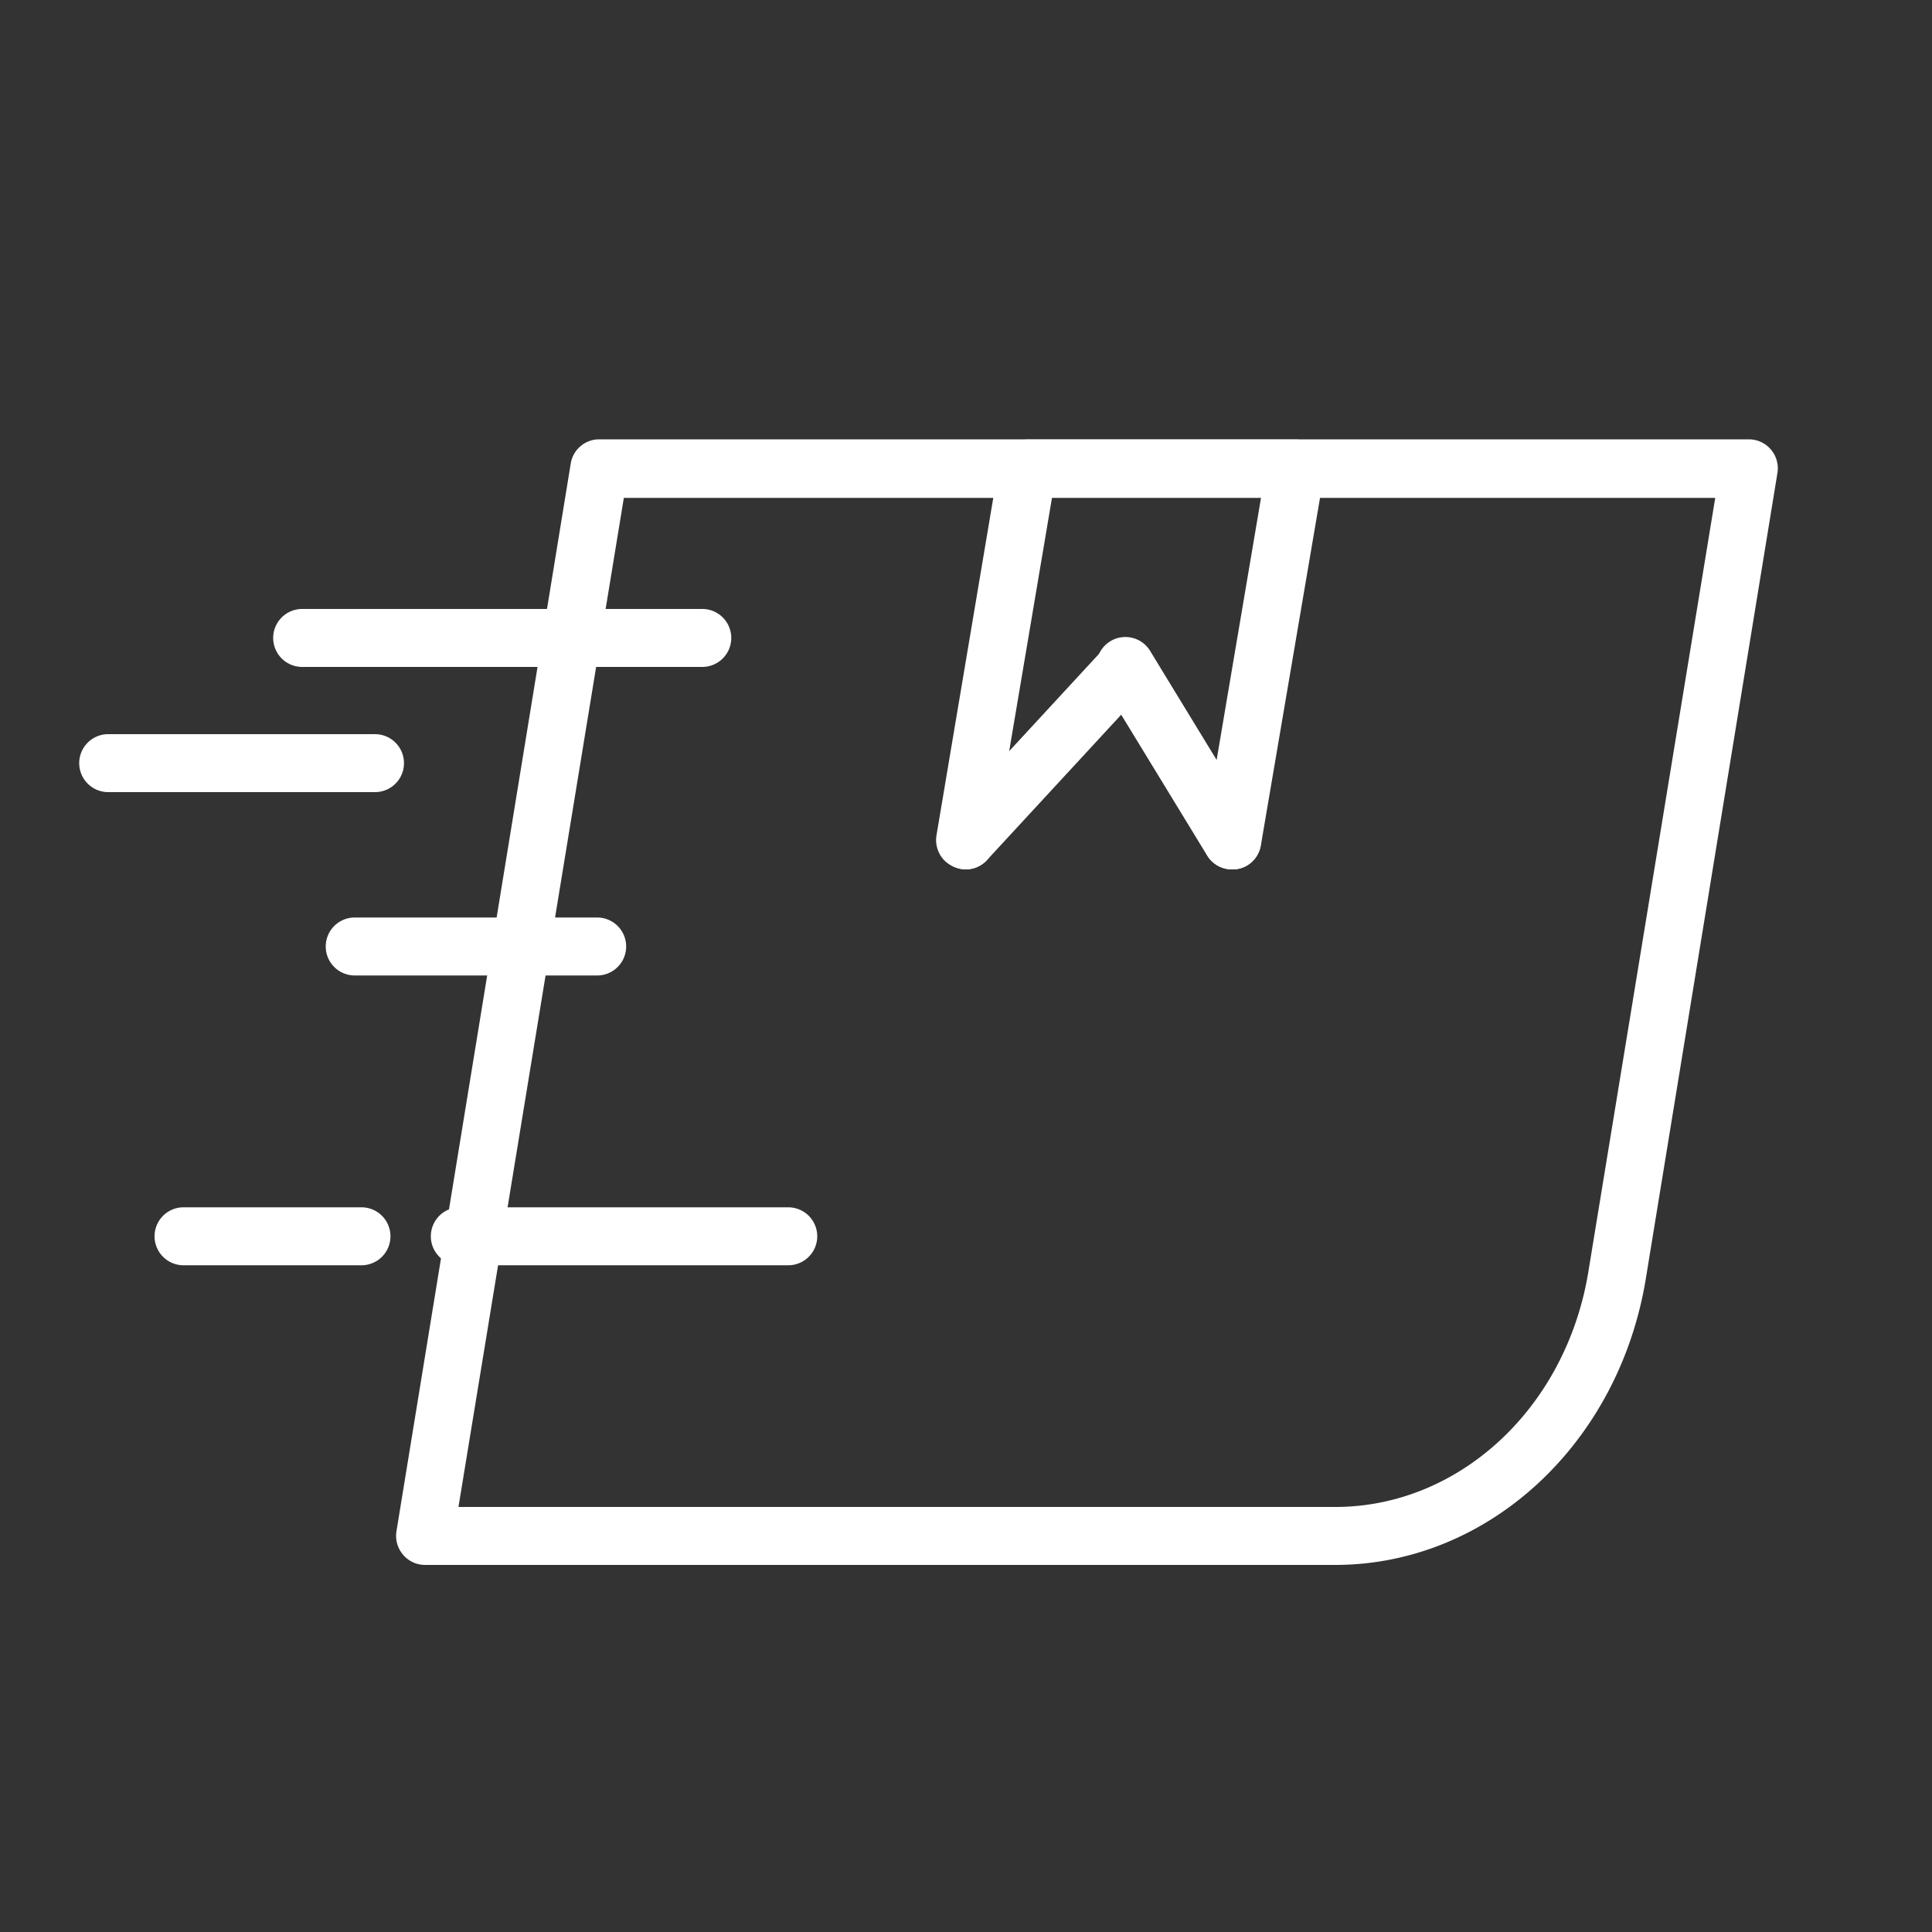 <?xml version="1.0" ?><!-- Uploaded to: SVG Repo, www.svgrepo.com, Generator: SVG Repo Mixer Tools -->
<svg fill="white" width="1em" height="1em" viewBox="0 0 100 100" data-name="Layer 1" id="Layer_1" xmlns="http://www.w3.org/2000/svg"><rect x="0" y="0" width="100" height="100" fill="#333333" stroke="none"/><path d="M69.11,81H22a1.49,1.49,0,0,1-1.14-.53,1.51,1.51,0,0,1-.34-1.21L29.54,24A1.49,1.49,0,0,1,31,22.74H90.55A1.5,1.5,0,0,1,92,24.48L85.19,66.17C83.79,74.75,77,81,69.11,81ZM23.73,78H69.11c6.44,0,12-5.16,13.12-12.28l6.55-39.95H32.29Z"/><path d="M63.78,45a1.51,1.51,0,0,1-1.51-1.5,1.49,1.49,0,0,1,.07-.43l2.94-17.36H54.46l-3,17.76v0A1.47,1.47,0,0,1,50,45a1.61,1.61,0,0,1-1.18-.53,1.52,1.52,0,0,1-.35-1.22L51.71,24a1.5,1.5,0,0,1,1.48-1.25H67.06a1.49,1.49,0,0,1,1.48,1.75L65.26,43.77A1.49,1.49,0,0,1,63.78,45Z"/><path d="M63.76,45a1.49,1.49,0,0,1-1.28-.72L57,35.3a1.5,1.5,0,1,1,2.56-1.56l5.49,9a1.5,1.5,0,0,1-.5,2.06A1.46,1.46,0,0,1,63.76,45Z"/><path d="M50,45a1.45,1.45,0,0,1-1-.4,1.5,1.5,0,0,1-.09-2.12l8.31-9a1.5,1.5,0,0,1,2.21,2l-8.31,9A1.51,1.51,0,0,1,50,45Z"/><path d="M36.35,34.52H15.64a1.5,1.5,0,0,1,0-3H36.35a1.5,1.5,0,0,1,0,3Z"/><path d="M19.41,41H5.6a1.5,1.5,0,0,1,0-3H19.41a1.5,1.5,0,1,1,0,3Z"/><path d="M30.91,50.49H18.36a1.5,1.5,0,1,1,0-3H30.91a1.5,1.5,0,0,1,0,3Z"/><path d="M18.71,65.49H9.5a1.5,1.5,0,0,1,0-3h9.21a1.5,1.5,0,0,1,0,3Z"/><path d="M40.75,65.49H23.8a1.5,1.5,0,0,1,0-3h17a1.5,1.5,0,1,1,0,3Z"/></svg>
